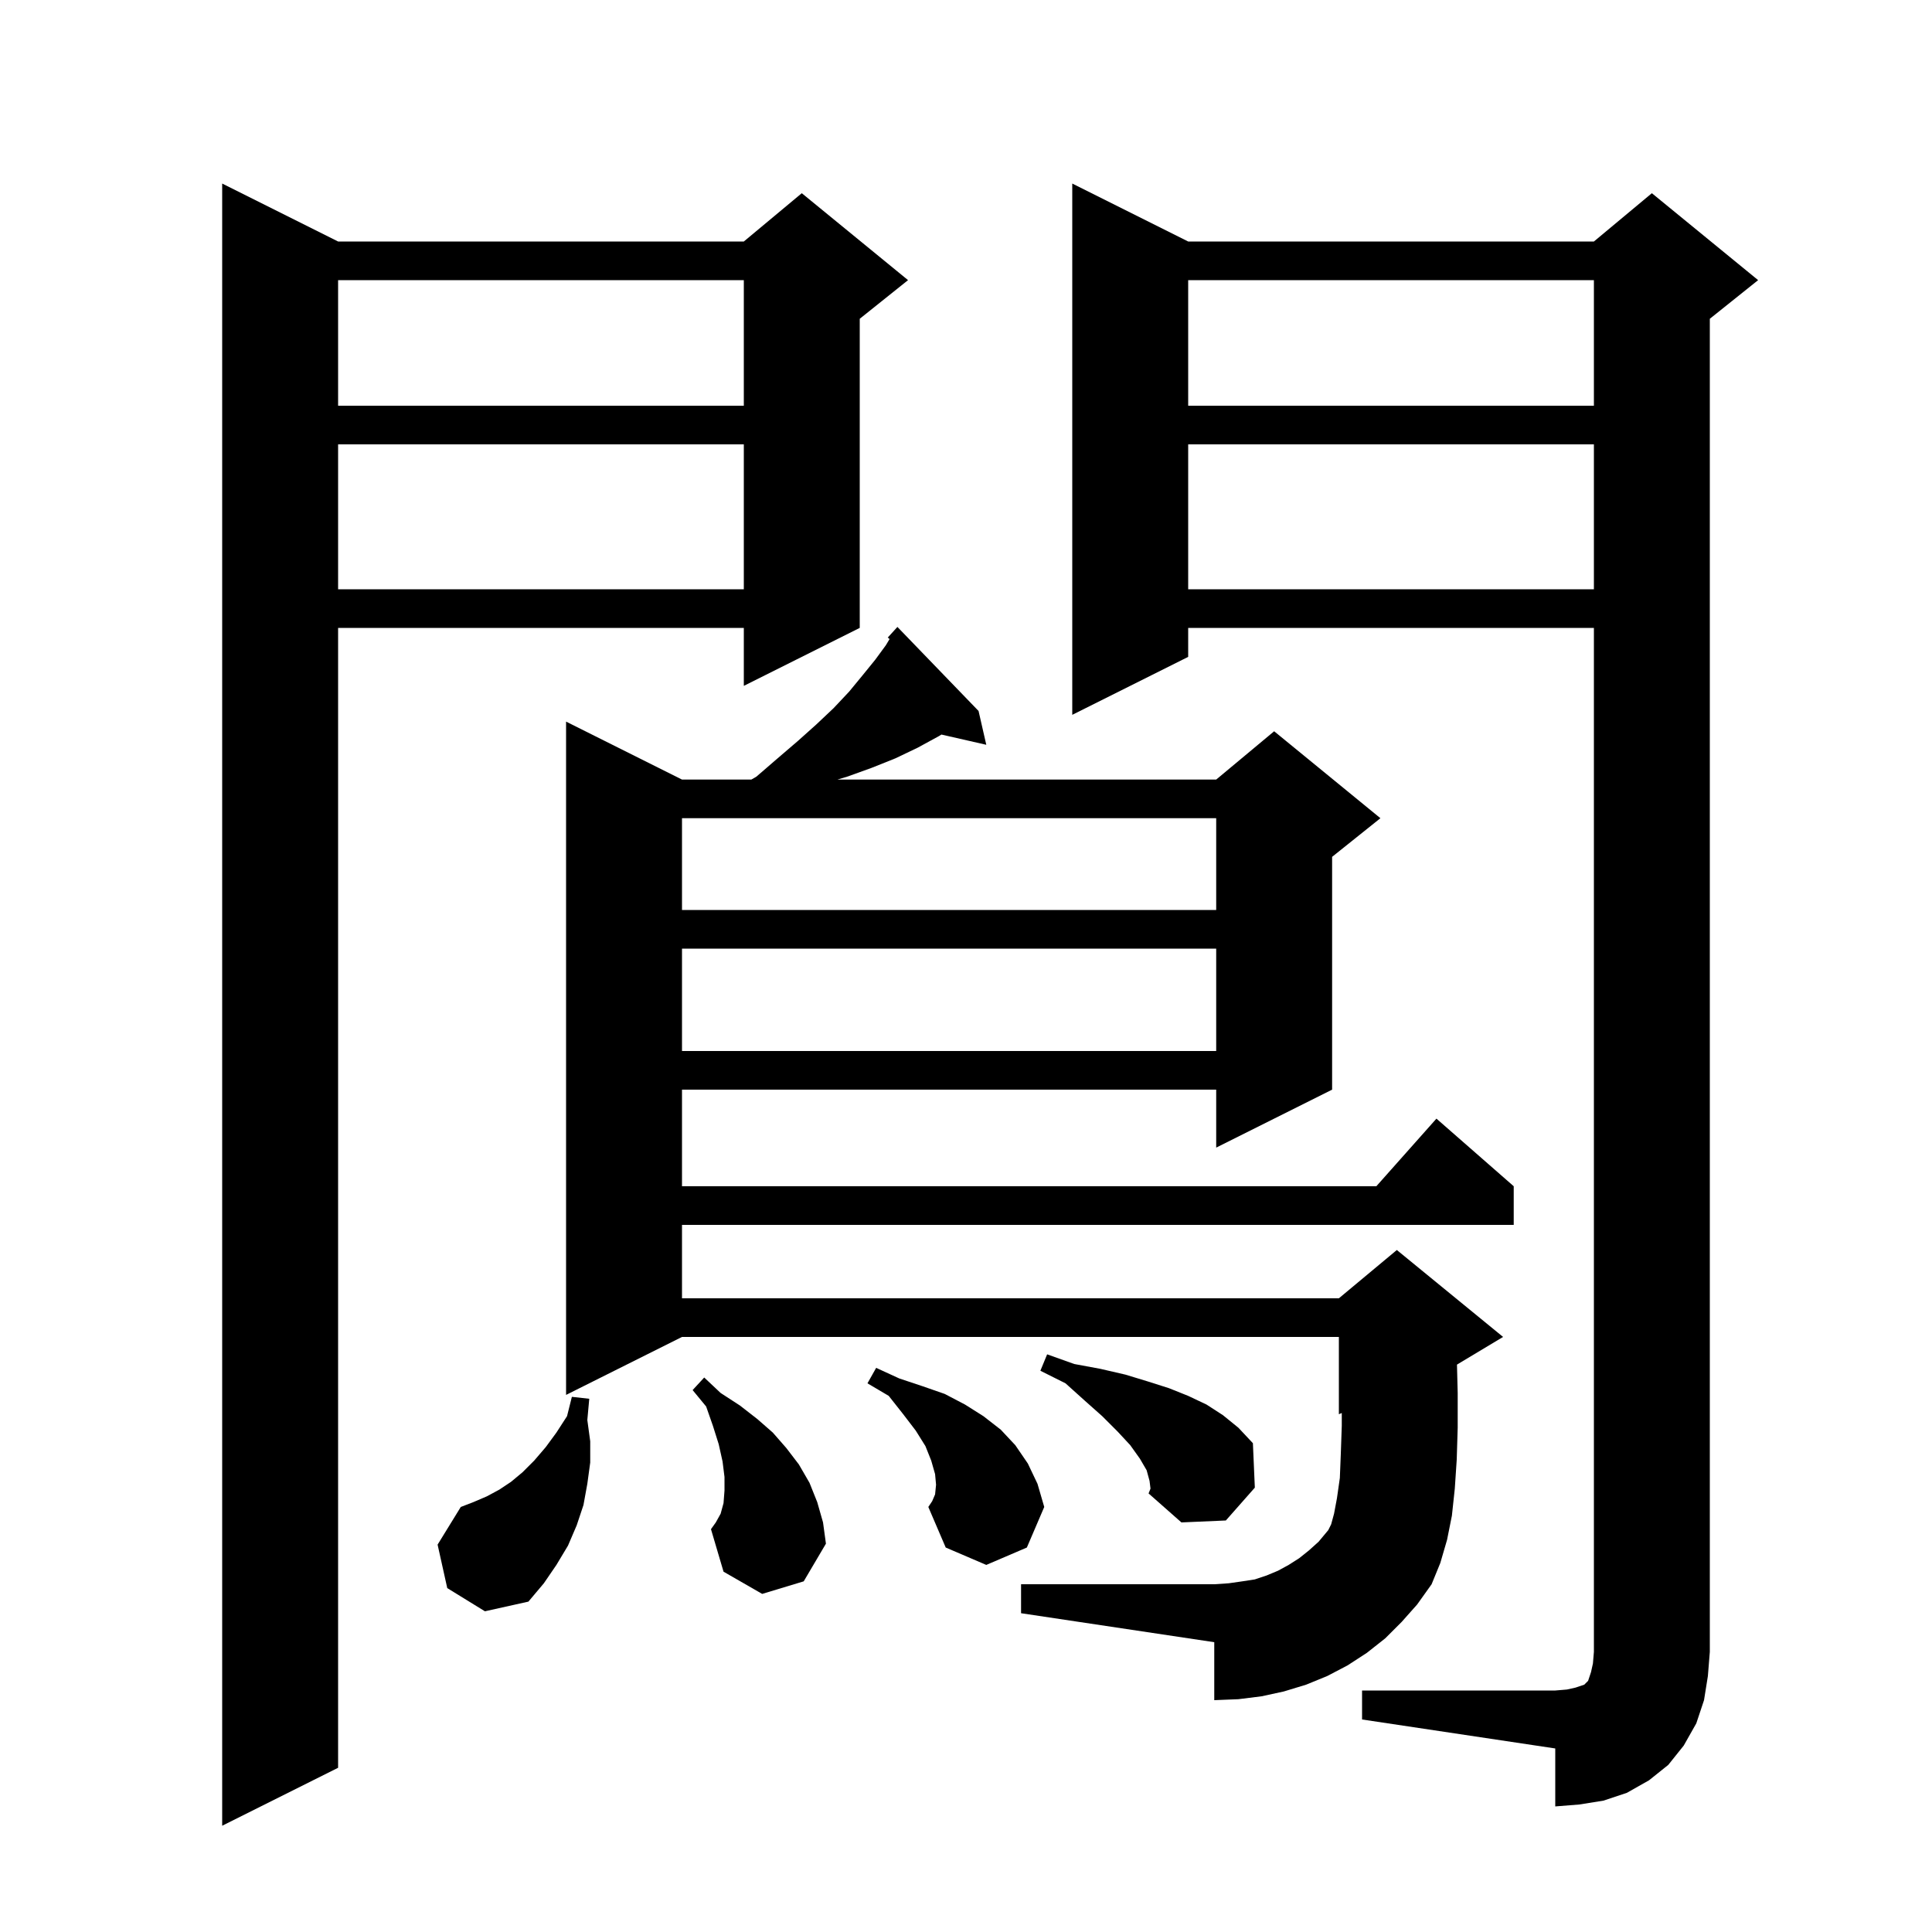 <svg xmlns="http://www.w3.org/2000/svg" xmlns:xlink="http://www.w3.org/1999/xlink" version="1.1" baseProfile="full" viewBox="0 0 200 200" width="200" height="200"><g fill="currentColor"><path d="M 35.0 25.0 L 77.0 25.0 L 83.0 20.0 L 94.0 29.0 L 89.0 33.0 L 89.0 65.0 L 77.0 71.0 L 77.0 65.0 L 35.0 65.0 L 35.0 183.0 L 23.0 189.0 L 23.0 19.0 Z M 141.0 175.0 L 161.0 175.0 L 162.2 174.9 L 163.1 174.7 L 164.0 174.4 L 164.4 174.0 L 164.7 173.1 L 164.9 172.2 L 165.0 171.0 L 165.0 65.0 L 123.0 65.0 L 123.0 68.0 L 111.0 74.0 L 111.0 19.0 L 123.0 25.0 L 165.0 25.0 L 171.0 20.0 L 182.0 29.0 L 177.0 33.0 L 177.0 171.0 L 176.8 173.5 L 176.4 176.0 L 175.6 178.4 L 174.3 180.7 L 172.7 182.7 L 170.7 184.3 L 168.4 185.6 L 166.0 186.4 L 163.5 186.8 L 161.0 187.0 L 161.0 181.0 L 141.0 178.0 Z M 143.4 169.6 L 141.5 171.1 L 139.5 172.4 L 137.4 173.5 L 135.2 174.4 L 132.9 175.1 L 130.6 175.6 L 128.2 175.9 L 125.7 176.0 L 125.7 170.0 L 105.7 167.0 L 105.7 164.0 L 125.7 164.0 L 127.2 163.9 L 128.6 163.7 L 129.9 163.5 L 131.1 163.1 L 132.3 162.6 L 133.4 162.0 L 134.5 161.3 L 135.5 160.5 L 136.5 159.6 L 137.5 158.4 L 137.8 157.8 L 138.1 156.7 L 138.4 155.1 L 138.7 153.0 L 138.8 150.5 L 138.9 147.6 L 138.9 146.275 L 138.6 146.4 L 138.6 138.4 L 70.6 138.4 L 58.6 144.4 L 58.6 74.7 L 70.6 80.7 L 77.78 80.7 L 78.3 80.4 L 80.5 78.5 L 82.6 76.7 L 84.5 75.0 L 86.3 73.3 L 87.9 71.6 L 89.3 69.9 L 90.6 68.3 L 91.7 66.8 L 92.089 66.152 L 91.9 66.0 L 92.9 64.9 L 101.3 73.6 L 102.1 77.1 L 97.457 76.041 L 97.2 76.2 L 95.0 77.4 L 92.7 78.5 L 90.2 79.5 L 87.7 80.4 L 86.688 80.7 L 125.9 80.7 L 131.9 75.7 L 142.9 84.7 L 137.9 88.7 L 137.9 112.8 L 125.9 118.8 L 125.9 112.8 L 70.6 112.8 L 70.6 122.8 L 142.478 122.8 L 148.7 115.8 L 156.7 122.8 L 156.7 126.8 L 70.6 126.8 L 70.6 134.4 L 138.6 134.4 L 144.6 129.4 L 155.6 138.4 L 150.825 141.265 L 150.9 144.2 L 150.9 147.8 L 150.8 151.1 L 150.6 154.1 L 150.3 156.9 L 149.8 159.4 L 149.1 161.8 L 148.2 164.0 L 146.7 166.1 L 145.1 167.9 Z M 46.3 164.4 L 45.3 159.9 L 47.7 156.0 L 49.0 155.5 L 50.4 154.9 L 51.7 154.2 L 52.9 153.4 L 54.1 152.4 L 55.3 151.2 L 56.5 149.8 L 57.6 148.3 L 58.7 146.6 L 59.2 144.6 L 61.0 144.8 L 60.8 147.0 L 61.1 149.2 L 61.1 151.4 L 60.8 153.6 L 60.4 155.8 L 59.7 157.9 L 58.8 160.0 L 57.6 162.0 L 56.3 163.9 L 54.7 165.8 L 50.2 166.8 Z M 96.8 154.7 L 96.9 153.7 L 96.8 152.6 L 96.4 151.2 L 95.8 149.7 L 94.8 148.1 L 93.5 146.4 L 92.0 144.5 L 89.8 143.2 L 90.7 141.6 L 93.1 142.7 L 95.5 143.5 L 97.8 144.3 L 99.9 145.4 L 101.8 146.6 L 103.6 148.0 L 105.1 149.6 L 106.4 151.5 L 107.4 153.6 L 108.1 156.0 L 106.3 160.2 L 102.1 162.0 L 97.9 160.2 L 96.1 156.0 L 96.5 155.4 Z M 78.9 165.0 L 74.9 162.7 L 73.6 158.3 L 74.1 157.6 L 74.6 156.7 L 74.9 155.6 L 75.0 154.3 L 75.0 152.9 L 74.8 151.3 L 74.4 149.5 L 73.8 147.6 L 73.1 145.6 L 71.7 143.9 L 72.9 142.6 L 74.6 144.2 L 76.6 145.5 L 78.4 146.9 L 80.0 148.3 L 81.4 149.9 L 82.7 151.6 L 83.8 153.5 L 84.6 155.5 L 85.2 157.6 L 85.5 159.8 L 83.2 163.7 Z M 119.0 153.3 L 118.7 152.2 L 118.0 151.0 L 117.0 149.6 L 115.7 148.2 L 114.1 146.6 L 112.3 145.0 L 110.3 143.2 L 107.7 141.9 L 108.4 140.2 L 111.2 141.2 L 113.9 141.7 L 116.5 142.3 L 118.8 143.0 L 121.0 143.7 L 123.0 144.5 L 124.9 145.4 L 126.6 146.5 L 128.2 147.8 L 129.7 149.4 L 129.9 154.0 L 126.9 157.4 L 122.3 157.6 L 118.9 154.6 L 119.1 154.1 Z M 70.6 98.2 L 70.6 108.8 L 125.9 108.8 L 125.9 98.2 Z M 70.6 84.7 L 70.6 94.2 L 125.9 94.2 L 125.9 84.7 Z M 123.0 46.0 L 123.0 61.0 L 165.0 61.0 L 165.0 46.0 Z M 35.0 46.0 L 35.0 61.0 L 77.0 61.0 L 77.0 46.0 Z M 123.0 29.0 L 123.0 42.0 L 165.0 42.0 L 165.0 29.0 Z M 35.0 29.0 L 35.0 42.0 L 77.0 42.0 L 77.0 29.0 Z "/></g></svg>